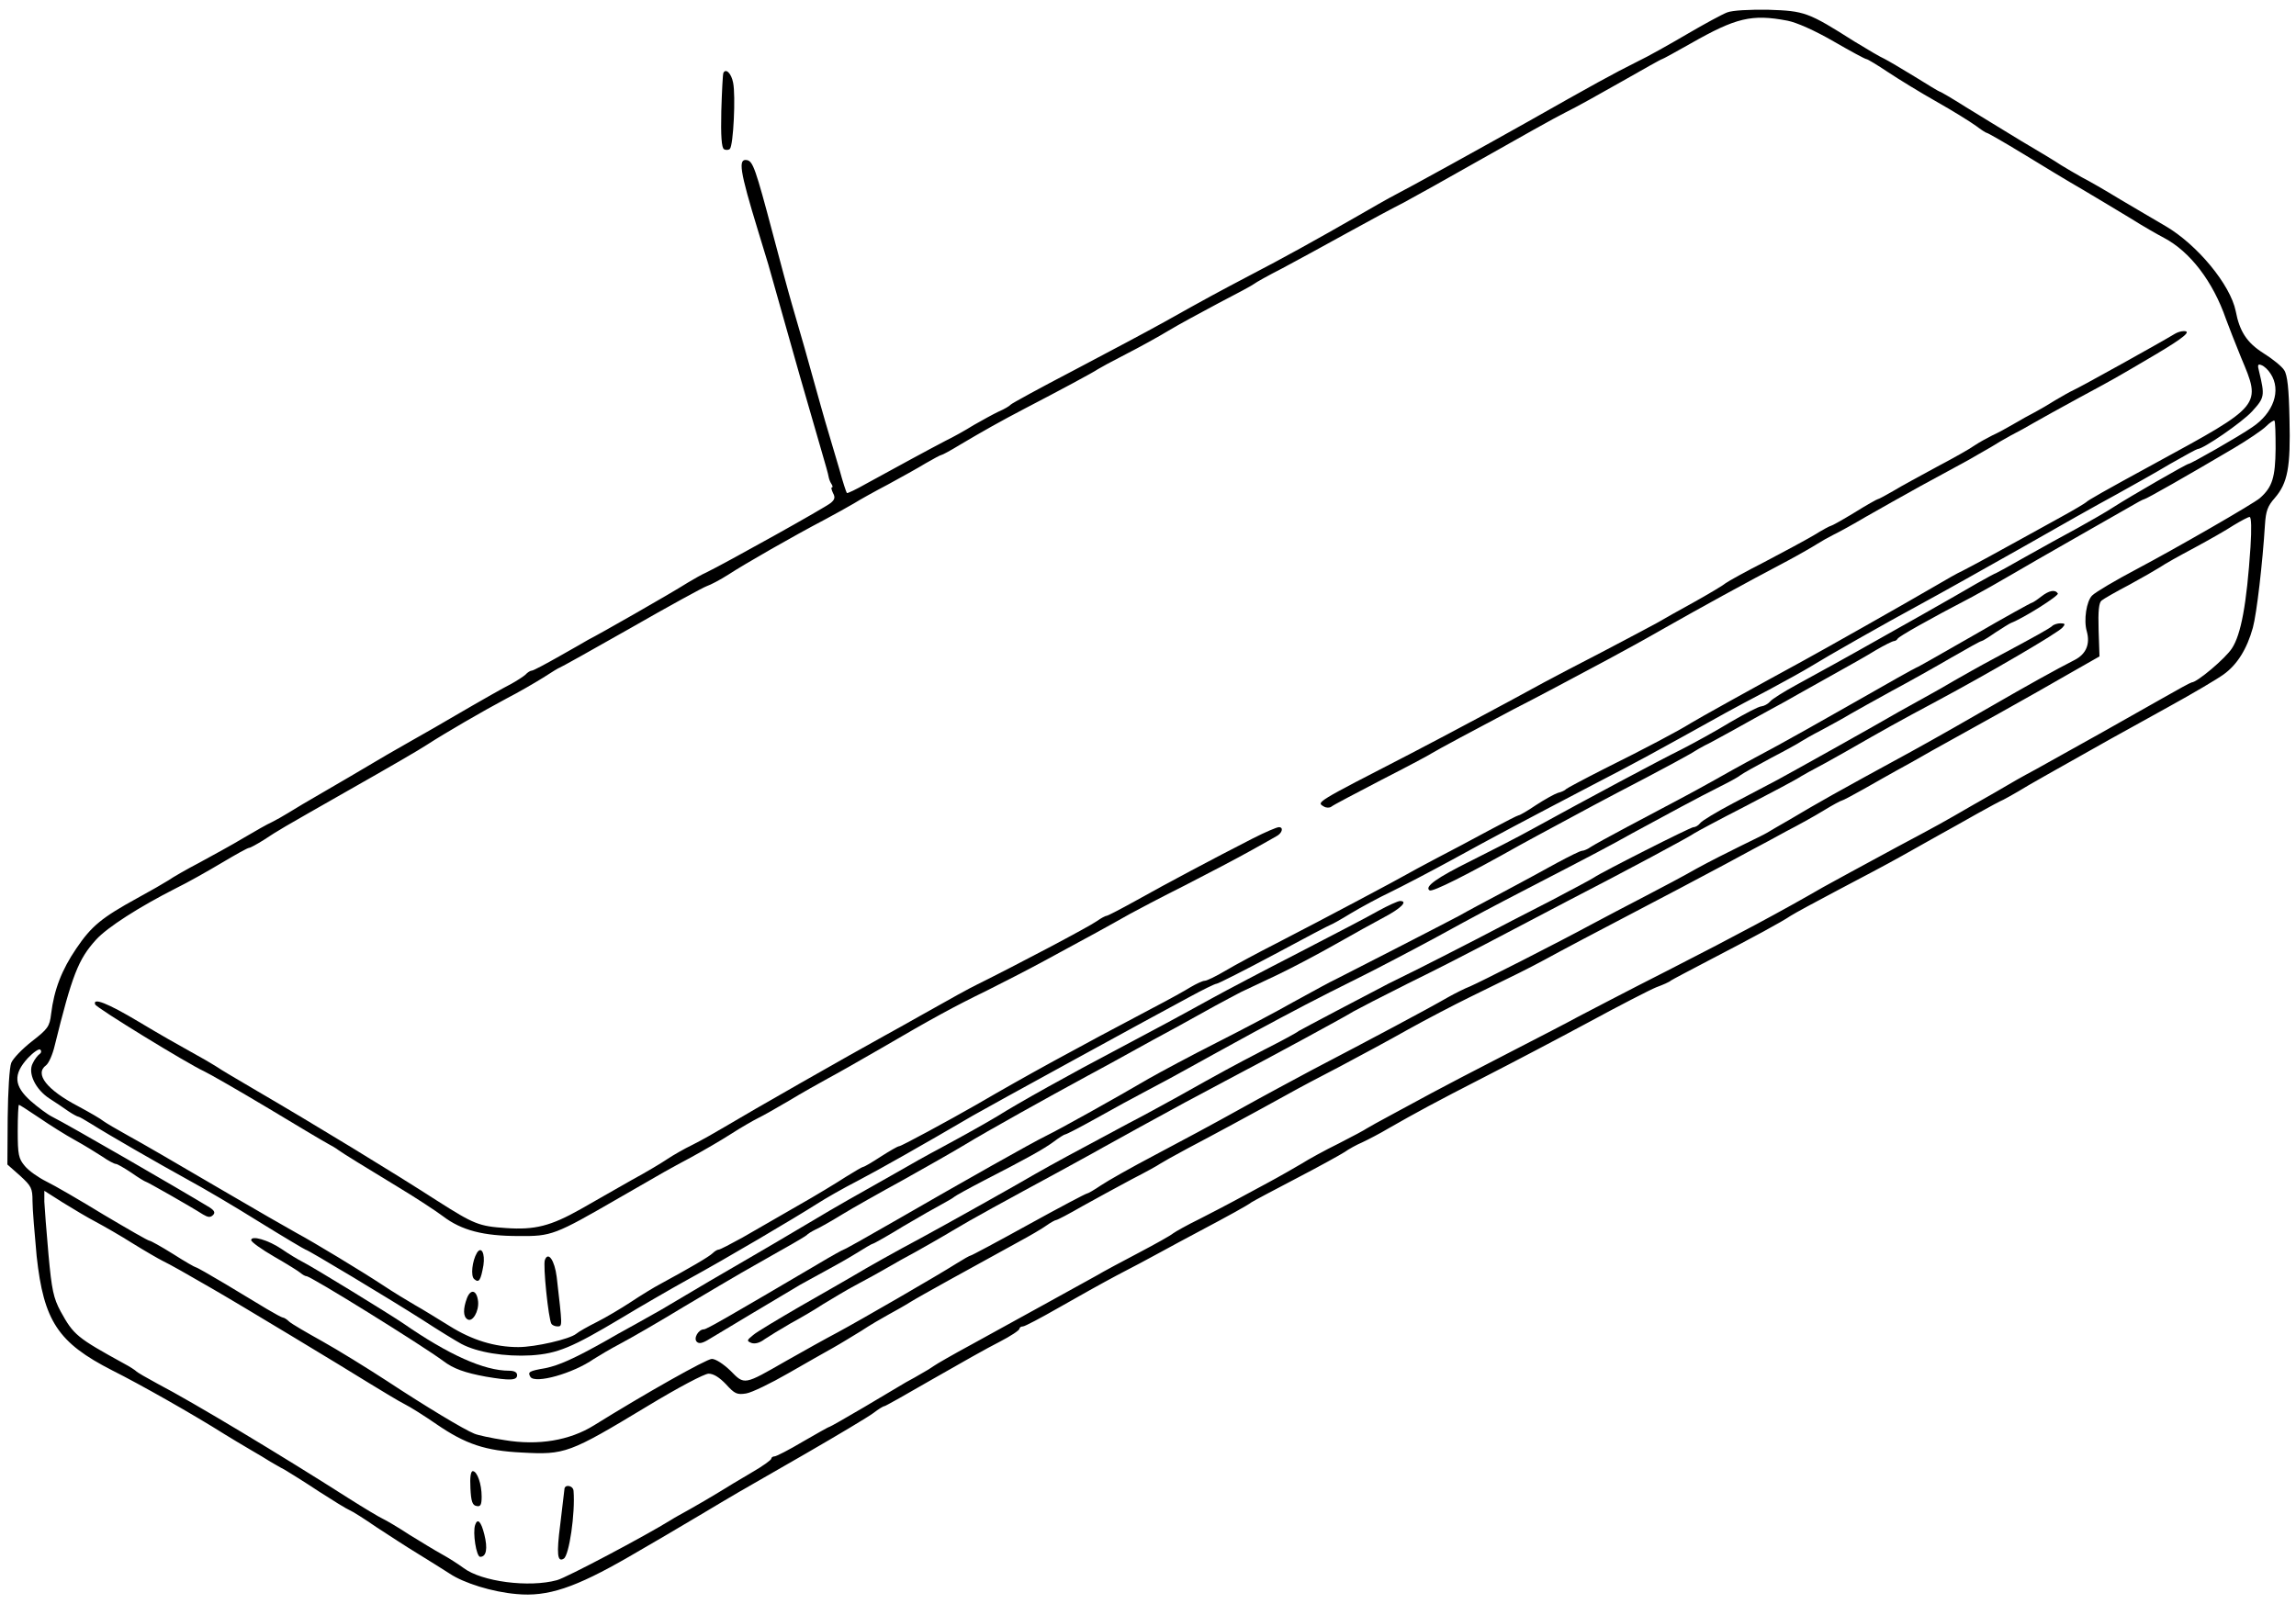 <?xml version="1.0" standalone="no"?>
<!DOCTYPE svg PUBLIC "-//W3C//DTD SVG 20010904//EN"
 "http://www.w3.org/TR/2001/REC-SVG-20010904/DTD/svg10.dtd">
<svg version="1.0" xmlns="http://www.w3.org/2000/svg"
 width="777pt" height="543pt" viewBox="0 0 777 543"
 preserveAspectRatio="xMidYMid meet">
<g transform="translate(0,543) scale(0.1,-0.1)"
fill="#000000" stroke="none">
<path d="M5845 5388 c-16 -6 -77 -39 -135 -73 -58 -34 -134 -77 -170 -94 -82
-41 -149 -78 -375 -206 -146 -82 -386 -215 -465 -256 -8 -4 -53 -30 -100 -57
-148 -85 -262 -148 -370 -204 -112 -59 -142 -75 -290 -158 -52 -29 -189 -102
-305 -163 -115 -60 -212 -113 -215 -117 -3 -4 -21 -15 -40 -23 -19 -9 -57 -30
-85 -46 -27 -17 -70 -41 -95 -53 -52 -27 -177 -95 -268 -145 -35 -20 -65 -34
-66 -32 -2 2 -14 38 -25 79 -12 41 -29 98 -37 125 -14 46 -32 111 -82 290 -11
39 -30 104 -42 145 -12 41 -41 149 -65 240 -58 219 -67 244 -87 248 -31 6 -25
-35 37 -238 14 -47 30 -98 35 -115 22 -79 56 -197 106 -375 31 -107 65 -226
76 -263 11 -37 21 -73 22 -80 1 -7 5 -18 9 -24 5 -7 6 -13 2 -13 -3 0 -1 -8 4
-19 8 -14 6 -22 -7 -33 -15 -14 -360 -206 -422 -236 -14 -6 -42 -22 -62 -34
-65 -41 -302 -176 -338 -194 -8 -5 -52 -30 -98 -56 -46 -26 -87 -48 -92 -48
-5 0 -15 -6 -22 -14 -8 -7 -30 -21 -48 -31 -29 -15 -81 -44 -220 -125 -8 -5
-60 -35 -115 -66 -55 -31 -122 -70 -150 -87 -27 -16 -93 -55 -145 -85 -52 -30
-108 -63 -125 -74 -16 -10 -41 -24 -55 -31 -14 -6 -56 -30 -95 -53 -38 -23
-106 -60 -150 -84 -44 -23 -91 -50 -105 -60 -14 -9 -61 -36 -105 -60 -120 -66
-155 -94 -207 -171 -49 -72 -75 -139 -85 -221 -5 -43 -11 -51 -65 -93 -32 -25
-64 -58 -70 -73 -6 -15 -11 -95 -12 -186 l-1 -158 43 -38 c38 -35 42 -42 42
-86 0 -27 7 -110 14 -186 24 -220 72 -293 256 -387 92 -46 274 -149 380 -216
19 -12 58 -35 85 -51 28 -16 59 -35 70 -42 11 -6 32 -19 48 -27 15 -9 67 -41
115 -73 48 -31 95 -60 105 -64 10 -4 51 -30 90 -57 40 -26 104 -68 142 -91 39
-24 87 -54 107 -67 48 -32 144 -62 226 -69 105 -10 198 21 380 126 104 60 139
81 237 139 131 78 113 68 361 210 109 63 213 125 230 138 17 13 33 23 37 23 3
0 76 41 164 92 87 50 188 107 226 126 37 19 67 39 67 44 0 4 5 8 12 8 6 0 61
29 122 64 61 35 149 84 196 109 47 24 112 59 145 77 33 18 92 50 130 70 102
54 169 91 180 100 6 4 73 40 150 80 77 40 151 81 165 90 14 10 41 25 60 33 19
9 60 30 90 48 91 52 157 88 325 174 88 45 246 128 350 184 105 57 208 110 230
119 22 8 45 18 50 23 6 4 63 34 128 68 152 79 246 130 277 151 14 9 86 48 160
87 74 39 171 90 215 115 44 25 103 58 130 73 28 15 84 47 125 70 41 23 82 45
90 48 8 4 31 17 50 28 30 19 132 76 315 179 28 15 115 64 195 108 80 44 163
93 185 109 46 33 79 86 99 158 13 47 33 220 41 349 3 46 9 63 33 90 44 51 54
104 50 267 -2 103 -7 150 -18 166 -7 12 -39 38 -71 58 -55 35 -80 73 -93 142
-18 89 -130 225 -238 288 -35 20 -103 61 -153 90 -49 30 -108 64 -130 75 -22
12 -53 31 -70 41 -16 11 -77 48 -135 82 -58 35 -142 87 -188 115 -46 29 -85
52 -88 52 -2 0 -40 23 -85 51 -44 27 -90 54 -102 60 -12 5 -58 32 -102 59
-156 99 -168 103 -290 107 -66 1 -122 -2 -140 -9z m204 -28 c31 -6 92 -33 156
-70 57 -33 107 -60 111 -60 4 0 37 -20 73 -44 36 -24 111 -70 166 -101 55 -31
114 -68 132 -81 17 -13 34 -24 37 -24 3 0 59 -32 123 -71 65 -40 156 -95 203
-122 47 -28 119 -71 160 -96 41 -26 92 -55 113 -66 89 -47 166 -148 210 -275
9 -25 32 -83 51 -130 69 -164 73 -160 -294 -360 -169 -92 -225 -124 -230 -130
-3 -3 -41 -26 -85 -50 -44 -24 -100 -55 -125 -69 -70 -39 -182 -100 -210 -114
-14 -6 -56 -30 -95 -53 -94 -55 -377 -215 -445 -252 -147 -80 -358 -197 -380
-211 -38 -24 -151 -84 -290 -153 -69 -35 -127 -66 -130 -69 -3 -4 -15 -10 -28
-13 -12 -4 -46 -23 -75 -42 -28 -19 -54 -34 -58 -34 -3 0 -48 -23 -100 -51
-52 -28 -132 -71 -179 -95 -47 -25 -92 -49 -100 -54 -18 -11 -275 -148 -440
-233 -63 -32 -141 -74 -173 -93 -32 -19 -63 -34 -70 -34 -7 0 -28 -10 -47 -21
-19 -12 -75 -43 -125 -69 -271 -143 -430 -230 -600 -329 -94 -54 -255 -141
-262 -141 -5 0 -32 -16 -62 -35 -29 -19 -56 -35 -60 -35 -3 0 -30 -16 -59 -34
-29 -19 -103 -64 -165 -99 -61 -35 -144 -83 -184 -106 -40 -22 -76 -41 -81
-41 -4 0 -13 -5 -20 -12 -12 -12 -79 -51 -173 -102 -25 -13 -72 -42 -105 -64
-32 -21 -84 -52 -114 -67 -30 -15 -62 -33 -70 -40 -22 -18 -138 -45 -196 -45
-80 0 -157 24 -232 71 -39 24 -92 57 -119 72 -26 15 -75 45 -108 67 -73 48
-235 146 -291 176 -22 12 -144 82 -270 156 -126 74 -260 152 -299 173 -38 21
-77 44 -85 50 -8 7 -46 29 -85 50 -107 56 -149 110 -109 139 9 7 22 36 29 66
59 239 80 293 140 359 38 42 146 111 270 174 39 19 108 58 155 86 47 28 88 51
93 51 4 0 26 12 50 27 55 36 43 29 294 172 120 68 236 135 258 150 60 39 191
115 270 157 39 20 94 52 123 70 29 19 54 34 56 34 2 0 110 60 240 134 129 74
246 138 258 142 12 4 45 21 73 39 55 36 221 131 324 185 36 19 82 45 101 56
19 12 71 41 115 64 44 24 102 56 128 72 26 15 50 28 53 28 3 0 31 15 62 34 81
48 136 79 222 124 106 55 233 123 245 132 6 4 48 27 95 51 47 24 112 60 145
80 33 20 109 61 169 93 60 31 114 60 120 65 6 5 49 29 96 53 47 25 146 79 220
120 74 41 160 87 190 102 30 16 152 84 270 151 118 67 243 137 277 154 35 17
121 65 193 106 72 41 132 75 135 75 2 0 46 24 97 53 153 87 206 100 327 77z
m1635 -1195 c37 -56 10 -133 -62 -181 -46 -32 -208 -124 -215 -124 -7 0 -199
-111 -252 -145 -27 -18 -84 -50 -125 -73 -41 -22 -119 -65 -174 -96 -54 -31
-100 -56 -101 -56 -2 0 -32 -16 -67 -36 -59 -35 -296 -169 -400 -227 -50 -28
-82 -46 -210 -116 -42 -23 -82 -48 -88 -56 -7 -8 -20 -15 -29 -16 -9 0 -56
-25 -106 -54 -49 -30 -124 -71 -165 -92 -75 -37 -320 -168 -500 -267 -52 -29
-148 -78 -212 -110 -115 -57 -159 -88 -140 -100 10 -6 124 51 307 154 28 15
82 45 120 65 39 21 97 52 130 70 33 18 112 59 175 92 63 33 131 70 150 81 19
12 42 25 50 29 8 3 51 27 95 51 44 25 103 57 130 72 28 15 68 37 90 50 22 12
78 44 125 70 47 26 109 61 138 79 29 17 57 31 62 31 4 0 10 4 12 8 3 7 105 65
253 142 28 15 92 51 143 81 51 30 109 63 130 75 20 12 55 31 77 44 22 13 60
34 84 48 25 14 67 38 93 53 27 16 51 29 54 29 6 0 145 79 304 173 47 28 96 61
109 74 13 13 26 21 28 19 3 -2 4 -45 4 -95 -1 -97 -11 -130 -53 -167 -20 -18
-282 -169 -418 -241 -70 -37 -138 -77 -150 -89 -19 -19 -29 -83 -18 -121 12
-43 -2 -77 -41 -97 -63 -32 -165 -89 -281 -156 -69 -40 -190 -109 -270 -153
-268 -146 -315 -173 -411 -230 -35 -20 -71 -41 -79 -46 -8 -5 -49 -25 -90 -45
-41 -20 -108 -54 -148 -76 -40 -23 -119 -65 -175 -94 -56 -29 -136 -71 -177
-93 -120 -65 -382 -198 -415 -212 -16 -6 -50 -23 -75 -37 -71 -41 -261 -142
-460 -246 -58 -31 -168 -90 -245 -133 -77 -43 -205 -112 -285 -154 -80 -42
-163 -89 -185 -104 -22 -15 -43 -27 -46 -27 -4 0 -93 -47 -198 -105 -105 -58
-193 -105 -196 -105 -3 0 -24 -12 -48 -27 -68 -43 -326 -192 -402 -233 -38
-20 -117 -64 -175 -97 -143 -82 -140 -82 -188 -33 -24 23 -50 40 -63 40 -18 0
-227 -118 -399 -225 -82 -51 -188 -69 -302 -50 -46 7 -92 17 -103 22 -35 14
-166 93 -295 178 -69 45 -168 106 -220 135 -52 29 -102 58 -111 66 -8 8 -18
14 -22 14 -3 0 -27 13 -54 29 -26 16 -90 54 -141 85 -52 31 -96 56 -99 56 -3
0 -38 20 -77 45 -40 25 -76 45 -80 45 -5 0 -74 40 -155 88 -80 49 -168 100
-195 113 -26 13 -59 36 -72 52 -21 25 -24 38 -24 118 0 49 2 89 4 89 3 0 33
-20 69 -44 35 -24 89 -58 120 -75 31 -17 73 -43 93 -56 20 -14 41 -25 46 -25
5 0 29 -14 53 -30 24 -17 46 -30 48 -30 4 0 152 -84 194 -111 17 -10 25 -11
34 -2 8 8 5 15 -12 26 -97 59 -477 279 -533 307 -16 8 -48 32 -72 53 -57 51
-60 90 -10 145 19 20 38 33 42 29 5 -4 4 -11 -2 -15 -6 -4 -17 -18 -23 -31
-18 -33 9 -89 57 -120 20 -13 49 -32 64 -43 15 -10 30 -18 33 -18 3 0 22 -11
43 -24 57 -36 227 -134 327 -189 50 -27 159 -91 242 -143 84 -52 155 -94 157
-94 7 0 288 -169 396 -238 52 -34 111 -70 131 -81 54 -29 148 -44 236 -39 90
6 138 26 307 127 61 37 163 96 226 131 128 70 358 206 435 255 28 18 89 53
136 77 71 37 223 123 392 222 41 24 627 345 734 402 44 24 85 44 90 44 5 0 94
45 197 100 102 55 188 100 190 100 2 0 33 17 67 38 35 21 96 54 134 72 39 19
133 68 210 110 136 75 257 139 475 253 151 78 209 110 450 244 25 14 91 49
148 79 56 30 119 65 140 78 55 34 241 140 372 211 63 34 216 120 340 190 124
71 268 152 320 180 52 29 135 75 183 104 49 28 91 51 94 51 19 0 150 90 184
127 43 47 44 53 24 136 -6 22 -4 26 8 21 9 -3 23 -16 31 -29z m-68 -587 c-13
-194 -32 -296 -63 -343 -22 -34 -118 -115 -136 -115 -3 0 -49 -25 -103 -56
-105 -60 -285 -161 -424 -238 -47 -25 -92 -51 -100 -56 -8 -5 -60 -35 -115
-66 -100 -58 -116 -67 -255 -141 -135 -73 -214 -116 -250 -136 -142 -82 -291
-162 -520 -279 -146 -74 -285 -147 -310 -160 -25 -14 -133 -70 -240 -125 -107
-55 -222 -115 -255 -133 -33 -18 -94 -51 -135 -73 -41 -22 -79 -43 -85 -47 -5
-4 -48 -27 -95 -51 -47 -23 -103 -54 -125 -68 -22 -13 -74 -43 -115 -65 -41
-22 -93 -50 -115 -62 -22 -12 -74 -39 -115 -60 -41 -20 -82 -43 -90 -49 -8 -7
-60 -36 -115 -65 -55 -29 -121 -64 -146 -79 -60 -33 -271 -150 -419 -231 -63
-34 -122 -68 -130 -74 -8 -6 -26 -17 -39 -24 -13 -8 -38 -22 -55 -31 -17 -10
-81 -48 -143 -85 -61 -36 -114 -66 -116 -66 -3 0 -43 -23 -90 -50 -47 -28 -90
-50 -96 -50 -6 0 -11 -4 -11 -8 0 -4 -30 -26 -67 -47 -37 -22 -88 -52 -113
-68 -25 -15 -67 -40 -94 -55 -27 -15 -56 -31 -65 -37 -87 -54 -355 -196 -386
-204 -95 -26 -255 -5 -316 41 -19 14 -52 35 -74 47 -22 12 -71 42 -110 66 -38
25 -79 49 -90 54 -11 5 -63 36 -115 69 -227 145 -528 326 -647 388 -37 20 -70
39 -73 43 -3 3 -21 15 -40 25 -160 88 -171 97 -215 177 -24 45 -30 72 -41 193
-7 78 -13 158 -14 178 l0 37 63 -40 c34 -21 84 -51 111 -65 28 -15 84 -47 125
-73 42 -26 87 -52 101 -59 25 -12 85 -46 166 -93 89 -51 453 -271 533 -321 46
-28 100 -61 120 -71 20 -10 69 -41 108 -68 99 -68 166 -90 289 -96 146 -8 160
-3 425 157 104 63 193 110 207 110 17 0 37 -13 59 -36 29 -32 37 -36 68 -31
19 3 83 34 142 68 59 34 128 73 153 87 25 14 67 40 95 57 27 18 68 42 90 54
22 12 56 31 75 43 32 20 199 112 365 203 39 21 82 46 97 57 14 10 29 18 32 18
4 0 44 21 89 47 45 25 120 66 167 91 47 24 90 48 95 52 6 4 48 28 95 53 80 42
217 116 340 184 30 17 109 59 175 93 66 35 170 91 230 125 61 34 155 83 210
110 170 83 188 92 250 125 64 35 145 78 460 243 110 58 220 117 245 131 25 13
77 41 115 62 39 20 95 51 126 70 31 19 59 34 62 34 3 0 37 18 76 40 38 22 87
49 108 61 21 11 76 42 123 69 47 26 148 82 225 125 77 43 185 104 240 136
l100 57 -3 89 c-2 65 1 93 10 100 7 6 49 30 93 53 44 24 91 51 105 60 14 10
66 39 115 65 50 27 110 61 134 77 25 15 49 28 54 28 6 0 7 -40 3 -102z"/>
<path d="M7360 4300 c-44 -27 -323 -182 -342 -190 -13 -6 -41 -22 -63 -35 -22
-14 -53 -32 -70 -41 -16 -8 -48 -26 -70 -39 -22 -13 -55 -31 -73 -39 -18 -9
-45 -24 -60 -34 -15 -11 -72 -43 -127 -72 -55 -30 -122 -66 -148 -82 -26 -15
-50 -28 -53 -28 -2 0 -38 -20 -78 -45 -41 -25 -77 -45 -80 -45 -3 0 -29 -14
-58 -32 -29 -17 -105 -58 -168 -91 -63 -32 -122 -65 -130 -71 -8 -7 -55 -35
-105 -63 -49 -27 -108 -60 -130 -73 -22 -12 -105 -56 -185 -98 -80 -41 -167
-87 -195 -102 -122 -67 -330 -178 -451 -241 -326 -168 -319 -164 -294 -179 8
-5 19 -5 25 -1 5 5 82 45 170 91 88 45 165 86 170 90 10 7 161 88 275 148 36
18 106 55 155 81 50 27 124 66 165 88 41 22 129 70 195 108 118 67 267 149
415 227 41 22 86 48 100 57 14 9 39 23 55 31 17 8 66 35 110 61 44 25 127 72
185 104 58 31 130 71 160 87 30 17 66 38 80 46 14 9 43 26 65 38 22 11 58 31
80 44 22 13 90 50 150 83 124 67 112 60 258 146 98 58 127 82 95 80 -7 0 -20
-4 -28 -9z"/>
<path d="M4240 2592 c-133 -68 -293 -153 -391 -208 -54 -30 -100 -54 -104 -54
-4 0 -19 -8 -33 -18 -30 -21 -275 -150 -406 -215 -23 -11 -83 -44 -191 -105
-44 -25 -98 -55 -120 -67 -120 -66 -455 -257 -545 -311 -30 -18 -78 -45 -106
-59 -29 -14 -67 -36 -85 -48 -19 -13 -74 -46 -124 -73 -49 -28 -126 -72 -170
-97 -101 -57 -155 -71 -253 -64 -91 6 -108 13 -232 92 -152 98 -413 257 -610
372 -100 59 -111 65 -140 84 -14 9 -52 31 -85 49 -33 18 -112 63 -175 101
-107 64 -157 83 -148 59 3 -11 315 -202 368 -226 19 -9 115 -64 212 -122 98
-59 190 -114 205 -122 15 -8 32 -18 38 -23 15 -11 88 -56 205 -127 58 -35 125
-79 149 -97 63 -48 137 -67 256 -67 112 -1 122 3 340 129 156 90 166 96 243
137 40 22 101 57 135 79 34 22 76 46 92 54 17 8 64 35 105 59 41 25 100 58
131 75 30 16 111 62 180 102 171 100 248 142 359 196 52 26 140 71 195 101 55
30 134 73 175 95 41 23 93 51 115 64 22 12 105 56 185 96 80 41 179 93 220
116 41 23 81 45 89 50 20 10 26 31 9 31 -7 0 -47 -17 -88 -38z"/>
<path d="M1614 1189 c-16 -27 -22 -79 -9 -89 16 -14 22 -4 31 47 6 40 -7 66
-22 42z"/>
<path d="M1844 1165 c-7 -17 12 -200 22 -216 3 -5 12 -9 21 -9 17 0 16 1 -3
167 -7 57 -29 88 -40 58z"/>
<path d="M1580 1035 c-13 -35 -13 -62 2 -71 17 -11 39 27 36 60 -4 39 -25 45
-38 11z"/>
<path d="M6907 3410 c-14 -11 -28 -20 -30 -20 -3 0 -92 -49 -197 -110 -105
-60 -192 -110 -195 -110 -2 0 -97 -53 -212 -119 -114 -65 -230 -130 -258 -145
-84 -45 -127 -68 -210 -115 -79 -44 -105 -58 -300 -161 -55 -29 -109 -59 -120
-66 -11 -8 -25 -14 -31 -14 -6 0 -44 -19 -85 -41 -41 -23 -121 -66 -179 -97
-58 -31 -126 -67 -152 -82 -43 -23 -368 -190 -410 -211 -37 -18 -65 -34 -153
-82 -49 -28 -164 -89 -255 -135 -91 -46 -195 -102 -232 -123 -109 -64 -299
-170 -348 -194 -49 -24 -262 -144 -517 -291 -90 -52 -165 -94 -168 -94 -2 0
-42 -22 -87 -49 -304 -179 -377 -221 -386 -221 -18 0 -36 -30 -24 -42 8 -8 20
-5 44 10 34 21 259 155 306 183 15 8 52 29 82 45 30 16 78 43 107 61 29 18 54
33 57 33 3 0 49 26 103 59 54 32 114 66 133 76 19 10 37 21 40 24 3 3 48 28
100 55 144 74 202 106 237 132 17 13 35 24 38 24 4 0 50 24 104 54 53 30 132
73 176 96 44 23 105 56 135 73 30 17 129 71 220 121 145 78 209 112 360 187
45 22 190 98 260 136 144 79 184 100 313 167 224 116 268 139 352 186 110 60
229 124 295 157 30 15 62 32 70 39 8 6 56 33 105 59 50 26 95 51 100 55 6 4
37 22 70 39 33 18 76 41 95 53 19 11 82 46 140 78 58 31 149 82 202 113 54 31
100 57 104 57 3 0 24 13 47 29 23 15 47 30 52 32 44 17 164 93 159 100 -9 14
-29 11 -57 -11z"/>
<path d="M6945 3311 c-10 -9 -53 -33 -195 -109 -47 -25 -107 -59 -135 -75 -27
-16 -72 -42 -100 -57 -27 -15 -68 -38 -90 -50 -70 -41 -358 -202 -410 -230
-27 -14 -95 -50 -150 -79 -55 -29 -105 -59 -111 -67 -6 -8 -16 -14 -23 -14
-10 0 -314 -154 -336 -170 -5 -4 -71 -39 -145 -78 -74 -38 -189 -97 -255 -132
-66 -34 -156 -80 -200 -102 -44 -22 -87 -43 -95 -47 -68 -35 -297 -156 -305
-161 -5 -5 -59 -34 -120 -65 -111 -58 -135 -71 -292 -159 -49 -27 -122 -67
-163 -88 -189 -101 -259 -139 -315 -171 -66 -39 -313 -177 -387 -217 -92 -49
-184 -101 -229 -128 -26 -15 -107 -62 -181 -104 -74 -43 -146 -86 -159 -97
-22 -18 -23 -20 -6 -27 12 -4 28 0 45 13 15 10 54 34 87 53 33 18 83 47 110
65 28 17 79 48 115 67 36 19 83 45 105 58 22 13 65 37 95 53 30 17 87 49 125
72 61 37 177 100 365 202 30 17 96 52 145 80 82 46 149 82 275 151 25 13 86
46 135 72 171 90 410 220 435 236 14 8 97 51 185 95 88 43 205 103 260 132 55
29 181 95 280 147 196 101 414 218 430 230 6 4 82 45 170 90 88 46 174 91 190
102 17 10 37 21 45 25 8 4 56 30 105 58 136 78 179 102 310 172 179 96 412
232 425 249 10 11 9 14 -7 14 -10 0 -23 -4 -28 -9z"/>
<path d="M4665 2347 c-33 -19 -154 -82 -270 -142 -115 -59 -248 -129 -295
-155 -114 -63 -196 -107 -315 -170 -160 -84 -341 -185 -409 -228 -22 -13 -58
-34 -80 -46 -23 -13 -72 -40 -111 -61 -38 -20 -115 -63 -170 -95 -55 -31 -120
-68 -145 -82 -25 -14 -90 -52 -145 -85 -55 -33 -134 -79 -175 -103 -63 -36
-235 -137 -298 -175 -9 -6 -53 -30 -97 -55 -44 -24 -92 -51 -107 -60 -105 -59
-157 -82 -201 -91 -57 -10 -62 -13 -52 -30 16 -24 143 11 215 61 14 9 54 33
90 52 36 19 133 75 215 125 83 49 170 101 195 115 25 14 83 47 130 74 47 26
87 50 90 53 3 4 16 12 30 19 14 6 54 29 90 51 36 22 128 74 205 116 77 43 172
97 210 120 72 44 284 162 415 233 41 22 109 59 150 82 41 23 109 60 150 82 41
23 100 55 130 72 31 17 71 38 90 48 19 9 76 36 125 59 50 24 137 70 195 103
58 33 132 74 164 91 57 30 82 55 54 55 -7 0 -40 -15 -73 -33z"/>
<path d="M850 1232 c0 -6 35 -31 78 -56 42 -24 82 -49 89 -55 7 -6 16 -11 20
-11 15 0 393 -235 463 -287 34 -26 73 -40 144 -53 82 -14 106 -13 106 5 0 10
-10 15 -27 15 -85 0 -205 54 -358 160 -52 35 -301 188 -340 208 -16 8 -49 28
-72 44 -46 31 -103 47 -103 30z"/>
<path d="M1592 393 c2 -46 7 -59 21 -61 13 -3 17 4 17 32 0 42 -15 86 -30 86
-7 0 -10 -21 -8 -57z"/>
<path d="M1910 388 c-1 -7 -7 -60 -14 -118 -13 -100 -10 -130 12 -116 18 11
39 153 33 229 -1 19 -31 24 -31 5z"/>
<path d="M1608 268 c-9 -26 4 -108 17 -108 21 0 26 28 14 76 -11 44 -23 56
-31 32z"/>
<path d="M2448 5183 c-2 -4 -5 -63 -7 -129 -2 -84 1 -124 9 -129 7 -4 16 -3
20 1 12 12 20 181 11 224 -6 32 -25 50 -33 33z"/>
</g>
</svg>
